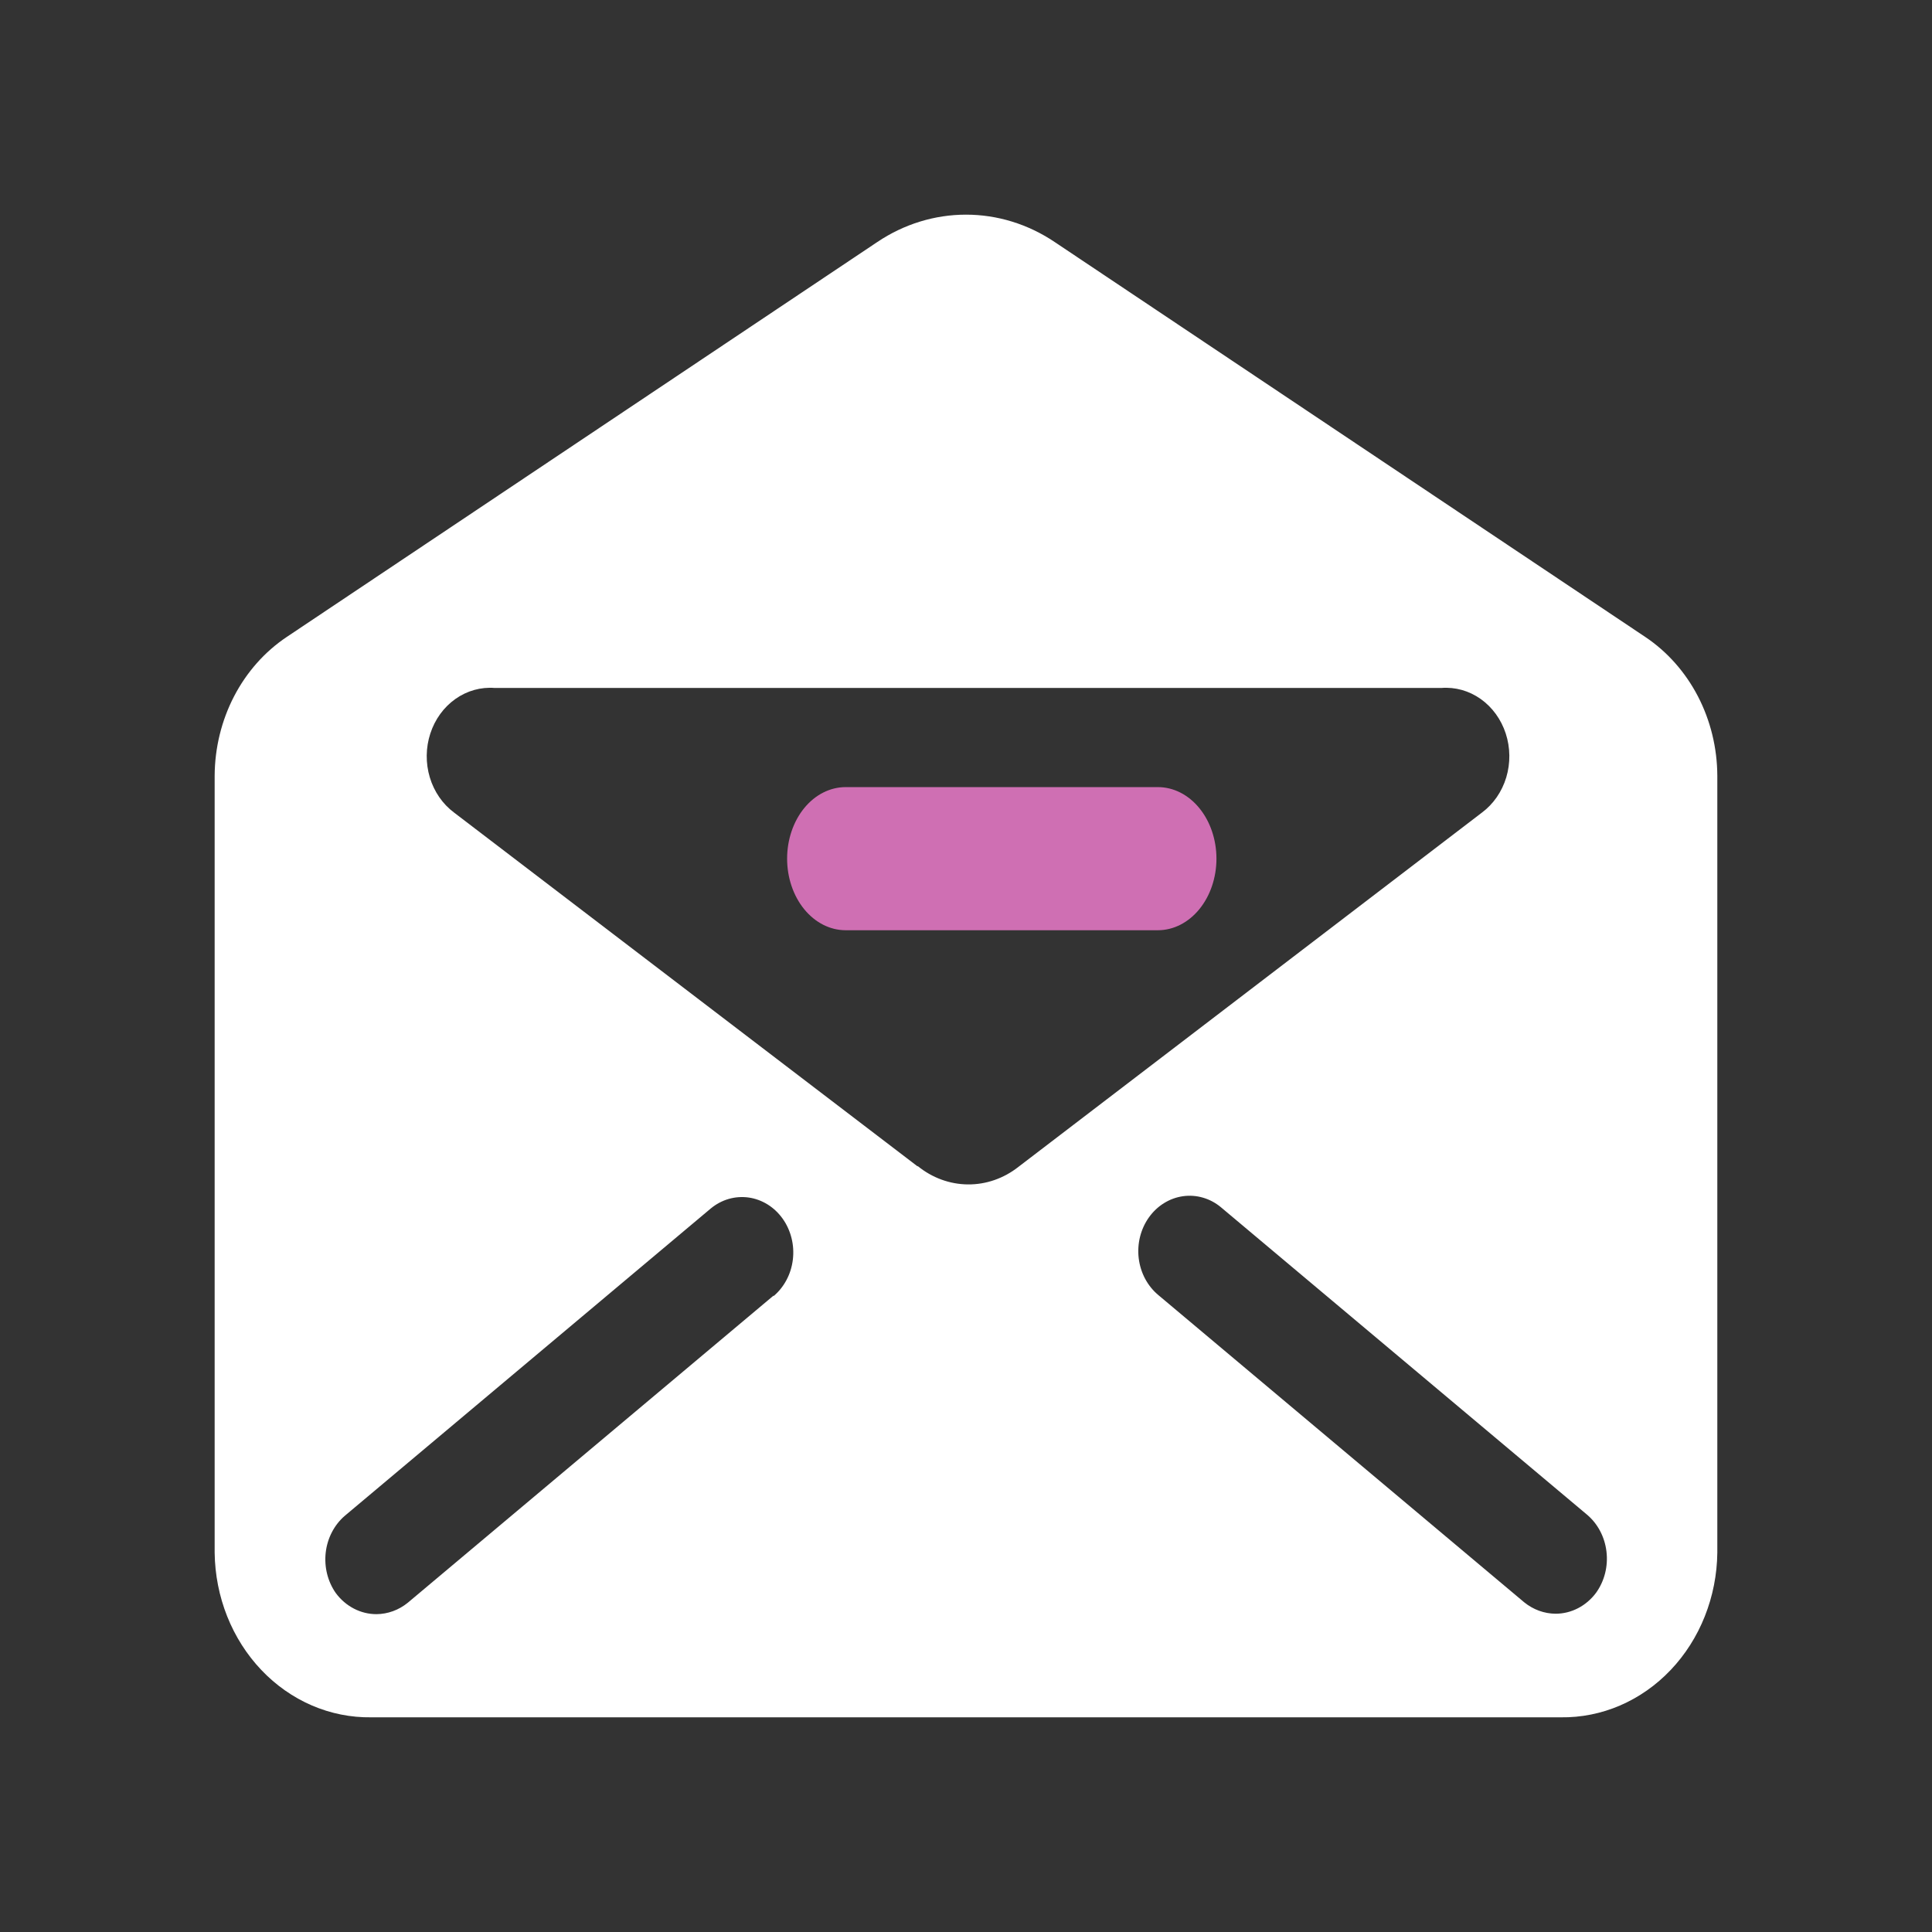 <svg width="76" height="76" viewBox="0 0 76 76" fill="none" xmlns="http://www.w3.org/2000/svg">
<rect x="0" y="0" width="76" height="76" fill="#333333" stroke="none"/>
<path d="M64.725 25.059L41.486 9.519C40.44 8.816 39.232 8.444 38 8.444C36.768 8.444 35.56 8.816 34.513 9.519L11.275 25.059C10.414 25.636 9.702 26.439 9.207 27.393C8.712 28.348 8.45 29.422 8.444 30.516V61.08C8.455 61.941 8.622 62.792 8.937 63.584C9.253 64.376 9.709 65.093 10.281 65.694C10.853 66.296 11.528 66.769 12.27 67.089C13.011 67.408 13.804 67.566 14.602 67.555H61.398C62.196 67.566 62.989 67.408 63.73 67.089C64.471 66.769 65.147 66.296 65.719 65.694C66.291 65.093 66.747 64.376 67.062 63.584C67.377 62.792 67.545 61.941 67.555 61.08V30.516C67.55 29.422 67.288 28.348 66.793 27.393C66.297 26.439 65.586 25.636 64.725 25.059ZM30.435 50.961L16.041 63.048C15.686 63.336 15.254 63.493 14.81 63.497C14.503 63.497 14.199 63.423 13.922 63.279C13.646 63.136 13.402 62.927 13.21 62.668C12.89 62.212 12.748 61.639 12.813 61.071C12.879 60.504 13.148 59.986 13.562 59.629L27.956 47.542C28.166 47.367 28.406 47.239 28.662 47.164C28.918 47.09 29.185 47.071 29.448 47.107C29.711 47.144 29.964 47.237 30.194 47.379C30.424 47.522 30.625 47.712 30.787 47.939C30.949 48.166 31.067 48.425 31.136 48.701C31.206 48.977 31.223 49.266 31.189 49.549C31.155 49.833 31.07 50.107 30.937 50.355C30.805 50.603 30.629 50.821 30.419 50.995L30.435 50.961ZM36.097 45.884L17.864 31.966C17.413 31.631 17.077 31.144 16.908 30.582C16.739 30.019 16.746 29.412 16.928 28.854C17.11 28.297 17.456 27.819 17.915 27.495C18.373 27.171 18.917 27.019 19.464 27.063H56.696C57.242 27.019 57.787 27.171 58.245 27.495C58.703 27.819 59.05 28.297 59.232 28.854C59.414 29.412 59.421 30.019 59.252 30.582C59.082 31.144 58.746 31.631 58.295 31.966L40.063 45.901C39.486 46.356 38.789 46.598 38.075 46.592C37.36 46.586 36.667 46.332 36.097 45.867V45.884ZM62.789 62.651C62.597 62.91 62.354 63.119 62.077 63.262C61.8 63.406 61.497 63.48 61.19 63.48C60.746 63.476 60.314 63.319 59.959 63.031L45.565 50.944C45.355 50.769 45.179 50.551 45.046 50.303C44.914 50.055 44.829 49.782 44.794 49.498C44.76 49.214 44.778 48.925 44.847 48.649C44.916 48.373 45.035 48.114 45.197 47.887C45.359 47.66 45.56 47.47 45.79 47.328C46.02 47.185 46.273 47.093 46.536 47.056C46.799 47.019 47.066 47.038 47.322 47.113C47.578 47.187 47.818 47.315 48.028 47.49L62.422 59.577C62.848 59.932 63.126 60.456 63.194 61.032C63.264 61.608 63.118 62.191 62.789 62.651V62.651Z" fill="white"/>
<path d="M45.549 30.963H33.266C32.655 30.963 32.069 31.259 31.637 31.787C31.206 32.315 30.963 33.031 30.963 33.778C30.963 34.524 31.206 35.24 31.637 35.768C32.069 36.296 32.655 36.593 33.266 36.593H45.549C46.16 36.593 46.745 36.296 47.177 35.768C47.609 35.24 47.852 34.524 47.852 33.778C47.852 33.031 47.609 32.315 47.177 31.787C46.745 31.259 46.16 30.963 45.549 30.963Z" fill="#CF6FB3"/>
</svg>
